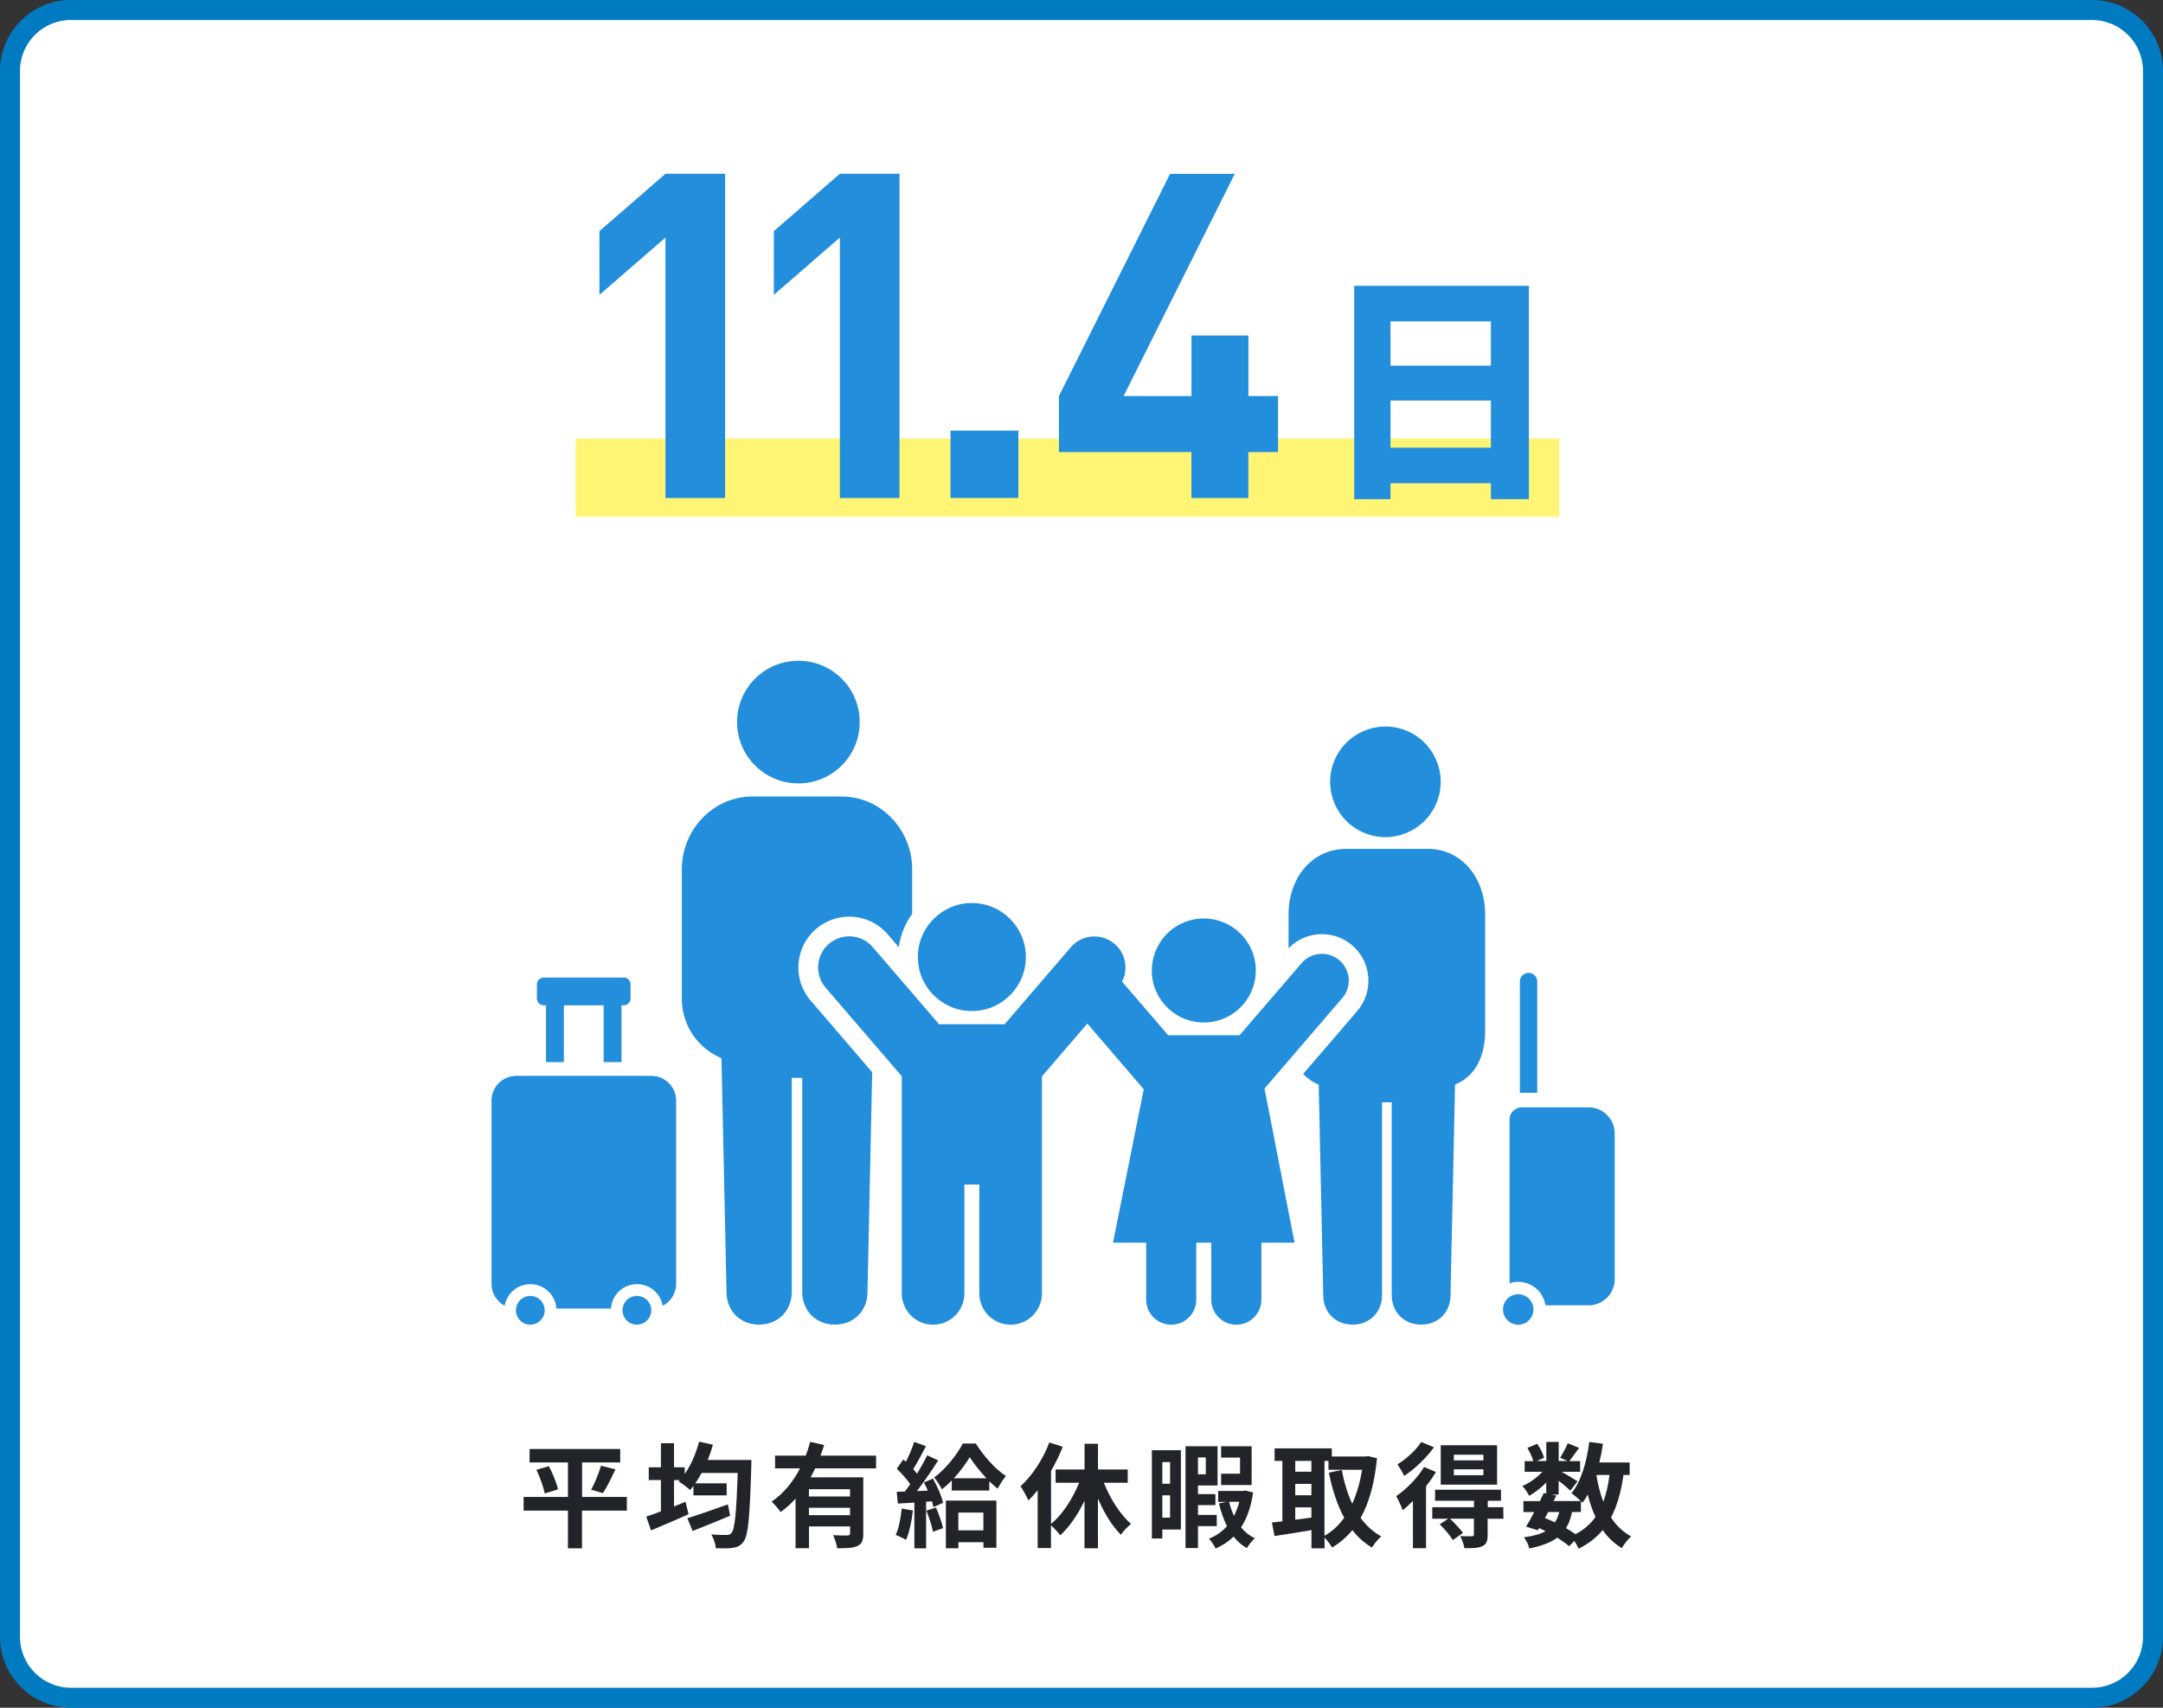 <?xml version="1.0" encoding="UTF-8"?><svg id="_レイヤー_2" xmlns="http://www.w3.org/2000/svg" viewBox="0 0 304 240"><rect x="0" y="0" width="304" height="240" fill="#333333" stroke="none"/><defs><style>.cls-1{fill:#228edc;}.cls-2{fill:#fff;}.cls-3{fill:#212529;}.cls-4{fill:#007bc1;}.cls-5{fill:#fff574;}</style></defs><g id="_コンテンツ"><g><path class="cls-2" d="M9.95,1.41H294.05c4.72,0,8.54,3.83,8.54,8.54V230.05c0,4.72-3.83,8.54-8.54,8.54H9.95c-4.72,0-8.54-3.83-8.54-8.54V9.95C1.41,5.24,5.24,1.41,9.95,1.41Z"/><path class="cls-4" d="M294.05,2.82c3.93,0,7.14,3.2,7.14,7.14V230.05c0,3.93-3.2,7.14-7.14,7.14H9.95c-3.93,0-7.14-3.2-7.14-7.14V9.95c0-3.93,3.2-7.14,7.14-7.14H294.05m0-2.82H9.95C4.48,0,0,4.48,0,9.95V230.05c0,5.47,4.48,9.95,9.95,9.95H294.05c5.47,0,9.95-4.48,9.95-9.95V9.95c0-5.47-4.48-9.95-9.95-9.95h0Z"/></g><g><path class="cls-3" d="M88.09,212.3h-6.29v5.3h-1.98v-5.3h-6.23v-1.92h6.23v-4.85h-5.39v-1.89h12.74v1.89h-5.36v4.85h6.29v1.92Zm-10.95-6.26c.53,1.02,1.1,2.37,1.28,3.27l-1.86,.58c-.16-.86-.66-2.26-1.17-3.33l1.75-.51Zm5.94,3.33c.51-.93,1.09-2.34,1.39-3.38l2.03,.51c-.58,1.23-1.22,2.53-1.76,3.34l-1.66-.48Z"/><path class="cls-3" d="M105.61,205.19s-.02,.66-.02,.91c-.21,7.12-.43,9.68-1.07,10.53-.43,.61-.85,.78-1.5,.9-.58,.1-1.51,.08-2.42,.05-.03-.56-.29-1.38-.64-1.94,.93,.08,1.78,.08,2.19,.08,.27,0,.46-.05,.66-.29,.46-.5,.69-2.82,.87-8.43h-5.07c-.29,.53-.58,1.01-.88,1.46h4.4v1.7h-4.67v-1.33c-.16,.21-.3,.4-.46,.58-.35-.34-1.17-.94-1.63-1.22l.18-.18h-.82v3.7c.54-.22,1.09-.43,1.62-.66l.42,1.76c-1.79,.8-3.75,1.63-5.27,2.27l-.67-1.94c.58-.19,1.3-.45,2.06-.74v-4.4h-1.71v-1.79h1.71v-3.38h1.84v3.38h1.51v.93c.88-1.25,1.58-2.88,2.02-4.53l1.94,.43c-.21,.74-.45,1.46-.74,2.14h6.18Zm-2.99,7.83c-1.79,.75-3.75,1.54-5.27,2.14l-.75-1.79c1.41-.43,3.62-1.2,5.7-1.95l.32,1.6Z"/><path class="cls-3" d="M114.56,206.36c-.19,.43-.4,.85-.64,1.26h7.41v7.91c0,.94-.18,1.46-.83,1.74-.62,.3-1.54,.32-2.83,.32-.08-.53-.34-1.33-.58-1.84,.82,.05,1.74,.05,2.02,.05,.27-.02,.37-.1,.37-.32v-.96h-5.78v3.06h-1.89v-6.96c-.64,.7-1.33,1.34-2.11,1.87-.27-.42-.88-1.1-1.25-1.46,1.7-1.14,3.03-2.82,3.99-4.67h-3.51v-1.79h4.31c.26-.66,.46-1.3,.62-1.94l1.97,.45c-.16,.5-.32,.99-.51,1.49h7.81v1.79h-8.56Zm4.91,2.93h-5.78v1.02h5.78v-1.02Zm0,3.65v-1.04h-5.78v1.04h5.78Z"/><path class="cls-3" d="M128.3,212.28c-.16,1.5-.5,3.1-.96,4.13-.34-.21-1.04-.54-1.46-.69,.46-.95,.72-2.37,.85-3.71l1.57,.27Zm2.83-4.47c.61,1.09,1.23,2.48,1.41,3.39l-1.35,.61c-.05-.24-.11-.51-.21-.82l-.82,.06v6.55h-1.65v-6.43l-2.32,.14-.16-1.65,1.15-.05c.24-.3,.5-.66,.75-1.02-.46-.69-1.23-1.54-1.89-2.18l.91-1.3c.11,.1,.24,.21,.37,.32,.45-.88,.9-1.94,1.17-2.79l1.65,.61c-.58,1.09-1.22,2.32-1.79,3.22,.21,.22,.38,.45,.54,.64,.54-.9,1.06-1.81,1.42-2.59l1.55,.72c-.88,1.39-1.99,3.01-2.99,4.31l1.54-.06c-.18-.4-.37-.8-.56-1.15l1.26-.53Zm.42,4.07c.4,.91,.82,2.08,.99,2.88l-1.41,.51c-.14-.8-.56-2.03-.93-2.98l1.35-.42Zm5.59-9.01c1.07,1.68,2.69,3.58,4.24,4.56-.4,.48-.85,1.18-1.17,1.78-.38-.3-.78-.66-1.17-1.04v1.31h-5.27v-1.42c-.45,.46-.91,.88-1.39,1.25-.24-.5-.72-1.25-1.09-1.67,1.62-1.17,3.25-3.26,4.03-4.77h1.81Zm-4.21,8.02h7.11v6.63h-1.82v-.78h-3.52v.85h-1.76v-6.69Zm5.71-3.14c-.91-.98-1.78-2.06-2.35-2.96-.54,.9-1.31,1.98-2.23,2.96h4.58Zm-3.95,4.82v2.5h3.52v-2.5h-3.52Z"/><path class="cls-3" d="M155.14,208.38c.91,2.27,2.3,4.48,3.83,5.79-.46,.34-1.11,1.02-1.43,1.52-1.25-1.23-2.37-3.07-3.23-5.09v6.99h-1.89v-6.67c-.93,1.94-2.11,3.65-3.41,4.85-.3-.42-.86-1.02-1.3-1.41v3.2h-1.87v-8.13c-.43,.53-.86,1.02-1.31,1.44-.19-.46-.77-1.54-1.1-2,1.62-1.46,3.15-3.76,4.05-6.15l1.89,.61c-.45,1.12-1.01,2.29-1.65,3.38v7.46c1.59-1.3,3.03-3.52,3.95-5.79h-3.31v-1.86h4.07v-3.62h1.89v3.62h4.18v1.86h-3.35Z"/><path class="cls-3" d="M165.97,214.96h-2.61v1.26h-1.47v-12.41h4.08v11.14Zm-2.61-9.48v3.04h1.09v-3.04h-1.09Zm1.09,7.81v-3.14h-1.09v3.14h1.09Zm3.92,1.18v3.09h-1.75v-14.31h4.5v5.51h-2.75v1.22h2.45v1.55h-2.45v1.38h2.64v1.57h-2.64Zm0-9.65v2.38h1.1v-2.38h-1.1Zm7.75,4.93c-.3,2.05-.88,3.65-1.7,4.9,.54,.66,1.18,1.18,1.94,1.54-.37,.32-.86,.93-1.12,1.38-.72-.42-1.35-.94-1.86-1.62-.72,.69-1.55,1.25-2.53,1.68-.21-.43-.61-1.06-.94-1.39,.99-.38,1.84-.98,2.53-1.75-.46-.96-.85-2.03-1.12-3.2l1.09-.22h-1.2v-1.54h3.55l.3-.05,1.06,.27Zm-.21-1.04h-4.29v-1.6h2.66v-2.26h-2.66v-1.6h4.29v5.46Zm-3.17,2.35c.18,.7,.4,1.36,.69,1.98,.3-.61,.56-1.25,.75-1.98h-1.44Z"/><path class="cls-3" d="M193.53,204.94c-.34,3.49-1.1,6.24-2.3,8.39,.79,1.07,1.75,1.97,2.9,2.59-.43,.35-1.02,1.07-1.31,1.57-1.09-.66-1.99-1.47-2.75-2.45-.82,.99-1.76,1.79-2.85,2.45-.24-.42-.67-1.01-1.06-1.39v1.5h-1.84v-2.56c-1.84,.32-3.71,.61-5.19,.83l-.37-1.9c.43-.05,.93-.1,1.47-.16v-8.5h-1.09v-1.76h8.04v1.14h4.79l.32-.05,1.25,.3Zm-11.49,.37v1.52h2.27v-1.52h-2.27Zm0,4.83h2.27v-1.6h-2.27v1.6Zm0,3.44c.74-.1,1.5-.21,2.27-.3v-1.44h-2.27v1.74Zm4.11,2.26c1.06-.59,1.99-1.46,2.77-2.54-.98-1.78-1.66-3.92-2.16-6.34l1.82-.37c.32,1.71,.8,3.33,1.47,4.74,.62-1.38,1.1-2.98,1.38-4.77h-4.72v-1.25h-.56v10.53Z"/><path class="cls-3" d="M201.81,206.87c-.38,.67-.87,1.34-1.39,2.02v8.69h-1.84v-6.64c-.48,.48-.96,.93-1.44,1.3-.14-.42-.62-1.5-.91-1.97,1.42-.99,2.99-2.54,3.92-4.11l1.67,.72Zm-.27-3.47c-1.06,1.47-2.69,3.04-4.19,4.02-.19-.43-.66-1.22-.94-1.62,1.25-.77,2.66-2.06,3.33-3.14l1.81,.74Zm9.73,10.04h-2.19v2.27c0,.88-.16,1.33-.78,1.6-.59,.27-1.39,.27-2.48,.27-.08-.51-.35-1.22-.59-1.7,.67,.03,1.42,.03,1.63,.03,.22-.02,.29-.08,.29-.26v-2.22h-3.36c.64,.61,1.42,1.44,1.82,2l-1.42,1.01c-.35-.61-1.17-1.55-1.84-2.22l1.19-.78h-2.24v-1.62h5.86v-.91h-5.47v-1.55h9.27v1.55h-1.86v.91h2.18l.02,1.62Zm-.86-4.79h-7.92v-5.54h7.92v5.54Zm-1.92-4.21h-4.16v.8h4.16v-.8Zm0,2.05h-4.16v.83h4.16v-.83Z"/><path class="cls-3" d="M228.17,207.29c-.34,2.37-.88,4.35-1.75,5.97,.74,1.14,1.67,2.05,2.83,2.66-.43,.38-1.02,1.12-1.31,1.65-1.09-.66-1.97-1.5-2.69-2.54-.88,1.06-1.98,1.92-3.38,2.62-.11-.27-.35-.7-.61-1.09l-.72,.74c-.43-.37-1.01-.78-1.67-1.2-.94,.7-2.23,1.17-3.94,1.52-.11-.54-.45-1.18-.75-1.57,1.3-.18,2.29-.43,3.04-.86-.29-.16-.59-.3-.9-.43l-.18,.3-1.66-.51c.35-.56,.75-1.28,1.15-2.05h-1.52v-1.54h2.32c.19-.4,.38-.78,.54-1.14l.35,.08v-1.54c-.74,.74-1.6,1.41-2.4,1.86-.21-.42-.61-1.04-.96-1.38,.98-.4,2.05-1.17,2.82-2h-2.5v-1.5h1.22c-.14-.54-.5-1.28-.83-1.86l1.38-.58c.42,.61,.83,1.42,.96,1.98l-1.03,.45h1.35v-2.69h1.74v2.69h1.26l-1.06-.46c.37-.58,.82-1.42,1.07-2.03l1.6,.64c-.5,.69-.99,1.36-1.38,1.86h1.52v1.5h-2.62c.77,.43,1.9,1.1,2.26,1.34l-1.01,1.31c-.35-.34-1.02-.9-1.65-1.39v1.94h-1.02l.69,.14-.38,.77h3.81c-.37-.37-.95-.86-1.3-1.1,1.36-1.63,2.13-4.35,2.51-7.2l1.92,.26c-.13,.9-.3,1.78-.51,2.62h4.26v1.76h-.9Zm-11.04,6.05c.48,.19,.94,.38,1.41,.61,.26-.4,.46-.88,.61-1.46h-1.55l-.46,.85Zm3.81-.85c-.18,.9-.45,1.65-.85,2.27,.5,.29,.96,.58,1.33,.85,1.19-.62,2.11-1.42,2.82-2.42-.45-.94-.8-2-1.09-3.15-.22,.42-.48,.8-.74,1.15-.06-.06-.13-.14-.22-.24v1.54h-1.25Zm3.42-5.2c.22,1.34,.54,2.61,.98,3.76,.4-1.09,.69-2.35,.87-3.76h-1.84Z"/></g><g><path class="cls-1" d="M76.43,141.28h.31v7.99h2.51v-7.99h5.59v7.99h2.51v-7.99h.31c.53,0,.96-.43,.96-.96v-1.98c0-.53-.43-.96-.96-.96h-11.24c-.53,0-.96,.43-.96,.96v1.98c0,.53,.43,.96,.96,.96Z"/><path class="cls-1" d="M91.55,151.2h-19c-1.91,0-3.47,1.56-3.47,3.47v25.77c0,1.32,.75,2.48,1.85,3.06,.3-1.72,1.8-3.03,3.61-3.03,1.94,0,3.54,1.52,3.66,3.43h7.67c.12-1.91,1.71-3.43,3.66-3.43,1.81,0,3.32,1.32,3.61,3.05,1.12-.58,1.89-1.75,1.89-3.08v-25.77c0-1.91-1.56-3.47-3.47-3.47Z"/><circle class="cls-1" cx="74.53" cy="184.14" r="2.02" transform="translate(-40.19 21.97) rotate(-13.24)"/><circle class="cls-1" cx="89.52" cy="184.14" r="2.02" transform="translate(-39.8 25.4) rotate(-13.24)"/><path class="cls-1" d="M216.05,153.58v-15.64c0-.68-.55-1.22-1.22-1.22s-1.22,.55-1.22,1.22v15.65c.1,0,.19-.01,.29-.01h2.16Z"/><path class="cls-1" d="M223.27,155.62h-9.38c-.95,0-1.73,.78-1.73,1.73v23c.38-.13,.8-.2,1.22-.2,1.94,0,3.55,1.43,3.83,3.3h6.06c2.02,0,3.67-1.65,3.67-3.67v-20.49c0-2.02-1.65-3.67-3.67-3.67Z"/><path class="cls-1" d="M213.38,181.89c-1.18,0-2.14,.96-2.14,2.14,0,1.18,.96,2.14,2.14,2.14s2.14-.96,2.14-2.14-.96-2.14-2.14-2.14Z"/><circle class="cls-1" cx="194.72" cy="109.88" r="7.77" transform="translate(19.65 248.95) rotate(-67.9)"/><circle class="cls-1" cx="112.21" cy="101.48" r="8.62"/><path class="cls-1" d="M114.7,130.55c1.3-1.11,2.95-1.73,4.65-1.73,2.08,0,4.06,.91,5.42,2.49l1.55,1.81c.23-1.73,.9-3.33,1.88-4.68v-6.3c0-5.53-4.4-10.2-9.9-10.2h-12.57c-5.49,0-9.9,4.67-9.9,10.2v18.24c0,3.76,2.3,6.98,5.57,8.34l.71,33.01c.1,2.75,2.12,4.43,4.58,4.43h0c2.53,0,4.59-1.81,4.59-4.64v-30.04h1.47v30.04c0,2.83,2.05,4.64,4.59,4.64h0c2.46,0,4.48-1.69,4.58-4.43l.66-31.05-8.65-10.06c-2.57-2.99-2.23-7.5,.76-10.07Z"/><path class="cls-1" d="M200.6,119.3h-11.37c-4.95,0-8.13,4.2-8.13,9.19v4.77c1.23-1.26,2.92-1.98,4.69-1.98,1.56,0,3.08,.56,4.26,1.58,2.74,2.35,3.05,6.49,.7,9.23l-7.6,8.84c.59,.63,1.31,1.14,2.19,1.5l.64,29.74c.09,2.47,1.91,3.99,4.13,3.99h0c2.28,0,4.13-1.63,4.13-4.18v-27.06h1.36v27.06c0,2.55,1.85,4.18,4.13,4.18h0c2.22,0,4.04-1.52,4.13-3.99l.64-29.74c2.95-1.22,4.23-4.13,4.23-7.52v-16.43c0-4.98-3.18-9.19-8.13-9.19Z"/><circle class="cls-1" cx="136.59" cy="134.5" r="7.59"/><circle class="cls-1" cx="169.19" cy="136.4" r="7.31" transform="translate(-27.07 43.05) rotate(-13.44)"/><path class="cls-1" d="M188.65,140.28c1.36-1.58,1.18-3.96-.4-5.32-1.58-1.36-3.96-1.18-5.32,.4l-8.71,10.13h-10.04l-6.48-7.53c.9-1.76,.52-3.96-1.04-5.3-1.83-1.57-4.59-1.37-6.16,.46l-9.3,10.82h-9.22l-9.32-10.83c-1.57-1.83-4.33-2.04-6.16-.46-1.83,1.57-2.04,4.33-.46,6.16l10.7,12.44v30.52c0,2.43,1.97,4.4,4.4,4.4h0c2.43,0,4.4-1.97,4.4-4.4v-15.3h2.1v15.3c0,2.43,1.97,4.4,4.4,4.4s4.4-1.97,4.4-4.4v-30.5l6.38-7.42,7.93,9.23-4.32,21.56h4.66v8.01c0,1.95,1.58,3.52,3.52,3.52s3.52-1.58,3.52-3.52v-8.01h2.11v8.01c0,1.95,1.58,3.52,3.52,3.52s3.52-1.58,3.52-3.52v-8.01h4.66l-4.22-21.66,10.91-12.69Z"/></g><rect class="cls-5" x="80.9" y="61.63" width="138.25" height="11"/><g><path class="cls-1" d="M214.88,40.17v29.98h-5.34v-2.24h-14.11v2.24h-5.1v-29.98h24.54Zm-19.45,5v6.22h14.11v-6.22h-14.11Zm14.11,17.75v-6.63h-14.11v6.63h14.11Z"/><g><path class="cls-1" d="M93.53,69.99V33.38l-9.28,8.06v-8.96l9.28-8.06h8.38v45.57h-8.38Z"/><path class="cls-1" d="M118.04,69.99V33.38l-9.28,8.06v-8.96l9.28-8.06h8.38v45.57h-8.38Z"/><path class="cls-1" d="M133.59,69.99v-9.47h9.54v9.47h-9.54Z"/><path class="cls-1" d="M175.45,63.53v6.46h-8v-6.46h-18.62v-7.87l15.62-31.23h9.09l-15.62,31.23h9.54v-8.51h8v8.51h4.16v7.87h-4.16Z"/></g></g></g></svg>